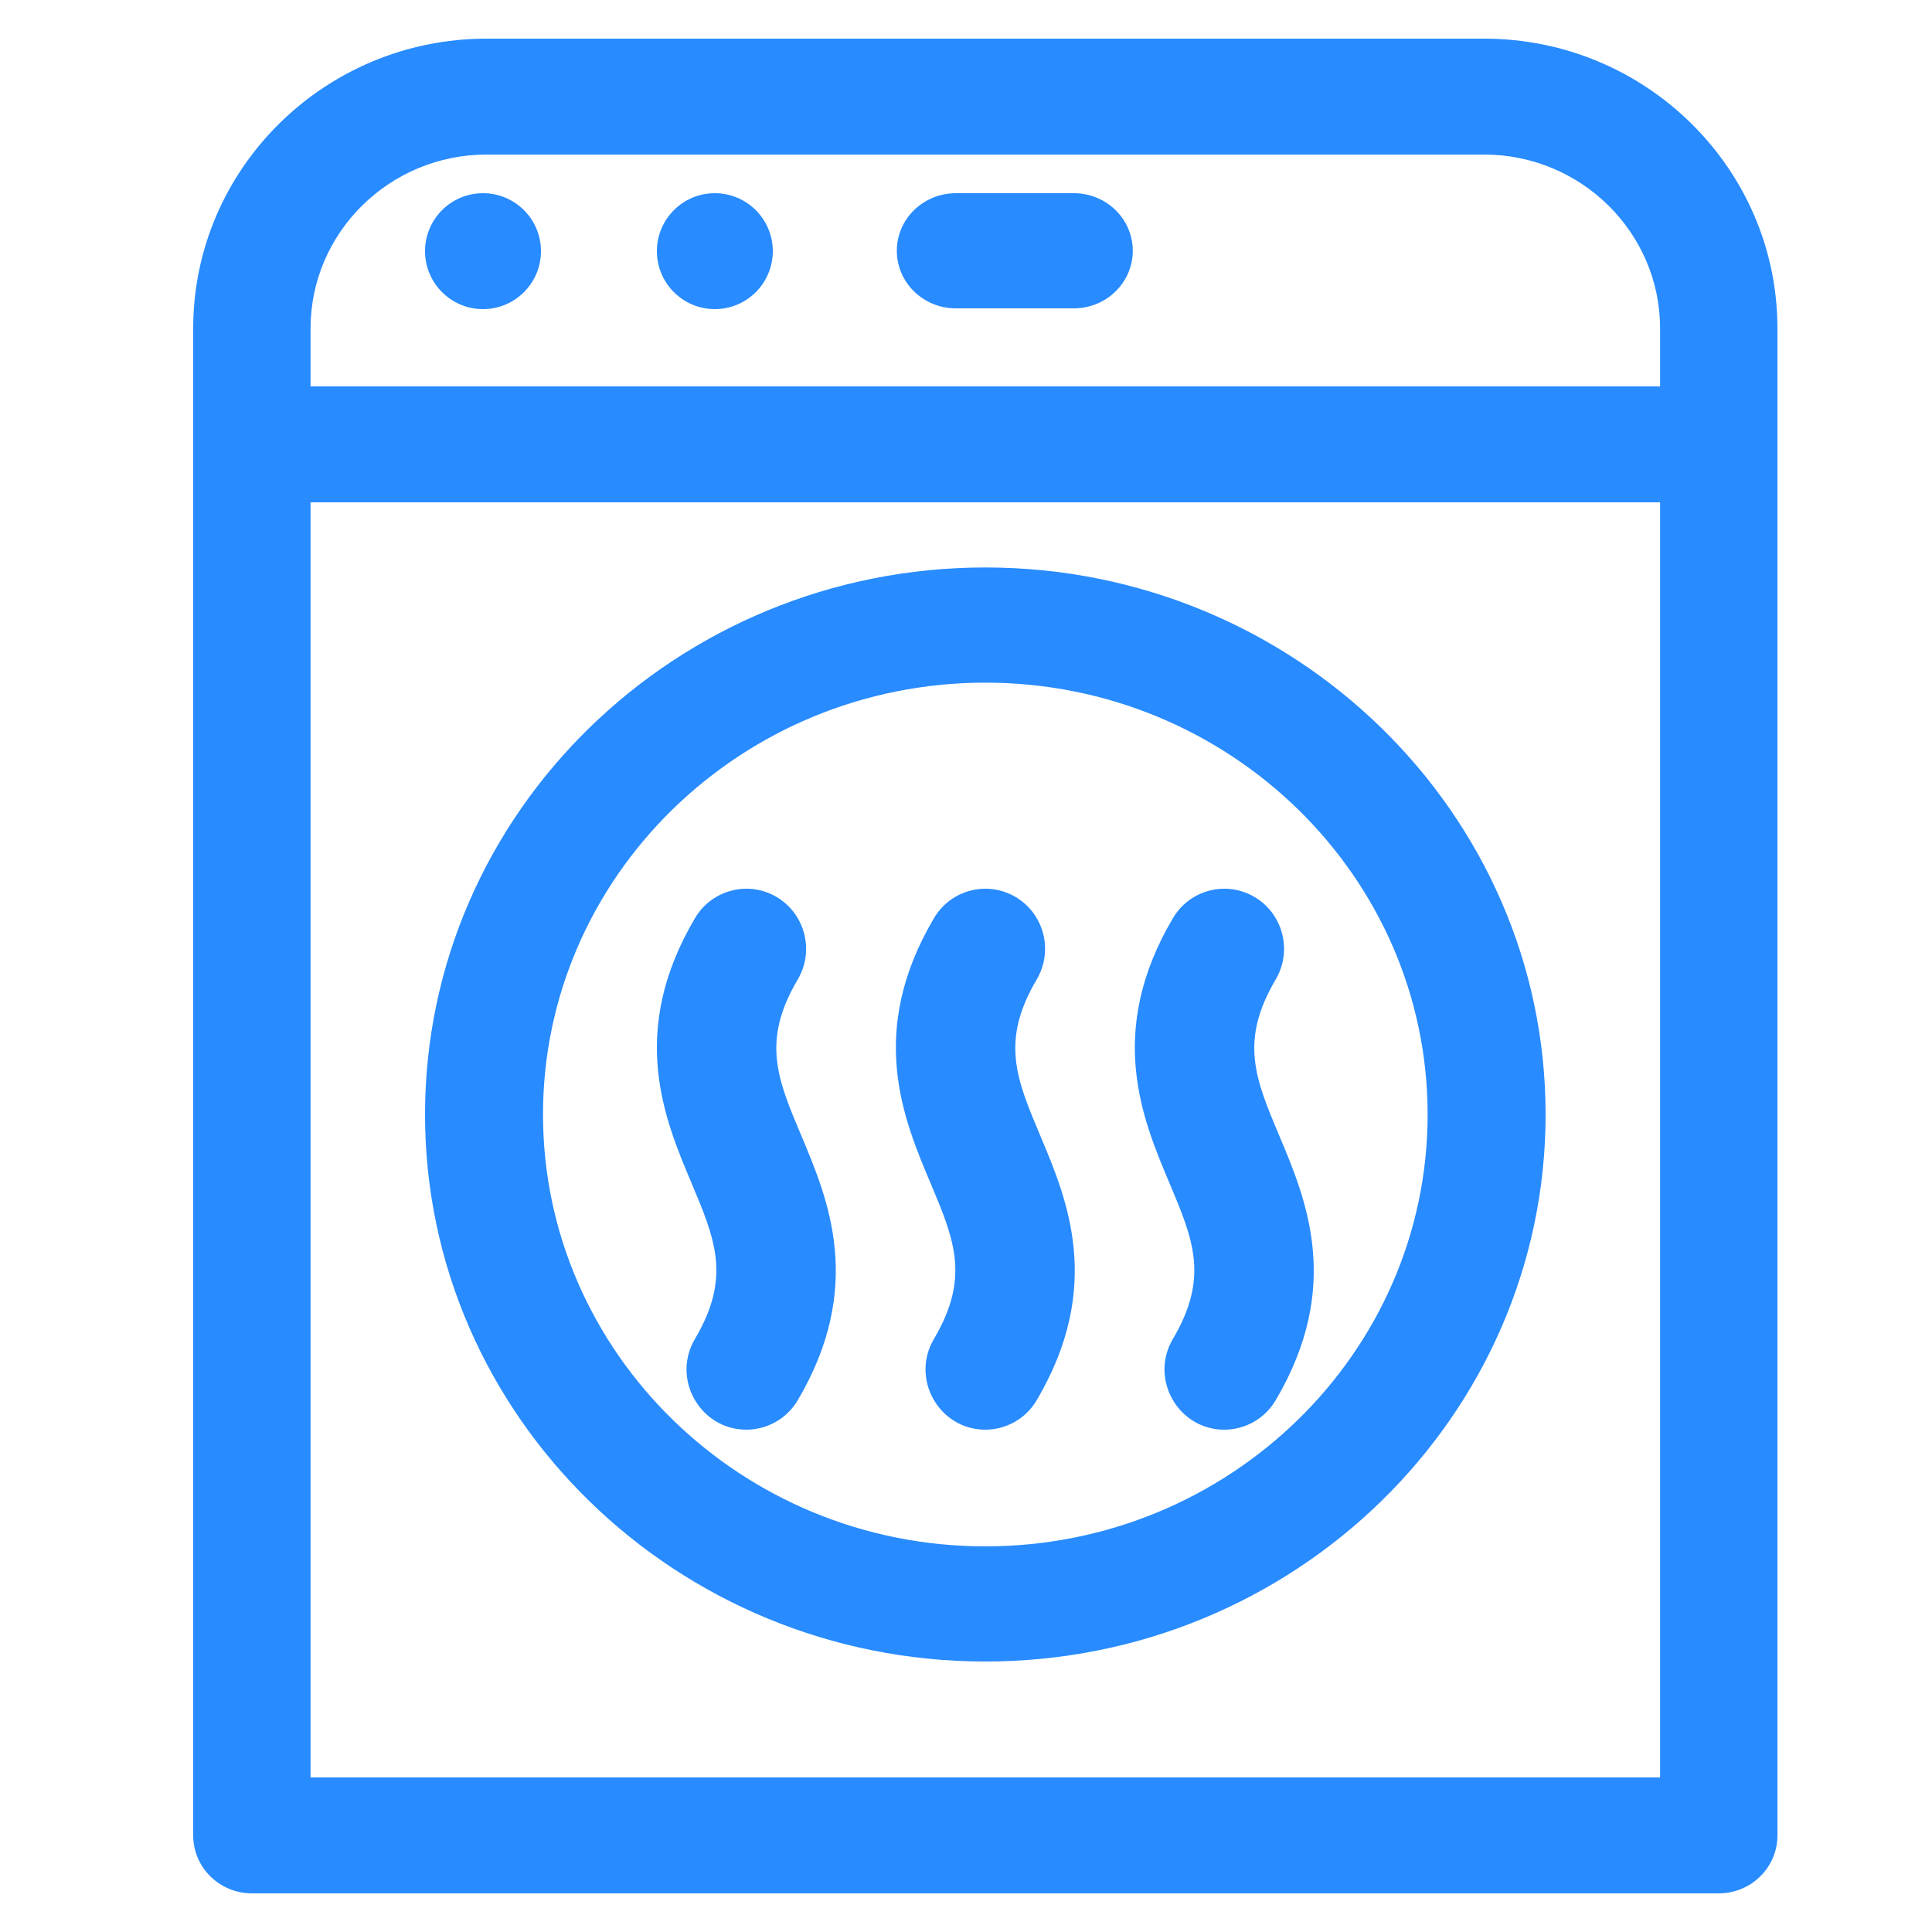<?xml version="1.0" encoding="UTF-8"?> <svg xmlns="http://www.w3.org/2000/svg" width="50" height="50" viewBox="0 0 50 50" fill="none"> <path d="M38.407 1H12.593C8.406 1 5 4.364 5 8.5V47.5C5 48.328 5.68 49 6.519 49H44.481C45.32 49 46 48.328 46 47.5V8.5C46 4.364 42.594 1 38.407 1ZM12.593 4H38.407C40.919 4 42.963 6.019 42.963 8.5V10H8.037V8.5C8.037 6.019 10.081 4 12.593 4ZM8.037 46V13H42.963V46H8.037Z" fill="#288BFF"></path> <path d="M12.5 8C13.328 8 14 7.328 14 6.5C14 5.672 13.328 5 12.5 5C11.672 5 11 5.672 11 6.5C11 7.328 11.672 8 12.5 8Z" fill="#288BFF"></path> <path d="M18.5 8C19.328 8 20 7.328 20 6.5C20 5.672 19.328 5 18.5 5C17.672 5 17 5.672 17 6.5C17 7.328 17.672 8 18.5 8Z" fill="#288BFF"></path> <path d="M24.737 7.98H27.79C28.633 7.98 29.316 7.313 29.316 6.49C29.316 5.667 28.633 5 27.79 5H24.737C23.894 5 23.21 5.667 23.21 6.49C23.21 7.313 23.894 7.98 24.737 7.98ZM25.5 14.686C17.505 14.686 11 21.037 11 28.843C11 36.649 17.505 43 25.5 43C33.495 43 40 36.649 40 28.843C40 21.037 33.495 14.686 25.5 14.686ZM25.5 40.02C19.188 40.02 14.053 35.006 14.053 28.843C14.053 22.68 19.188 17.667 25.5 17.667C31.812 17.667 36.947 22.68 36.947 28.843C36.947 35.006 31.812 40.02 25.5 40.02Z" fill="#288BFF"></path> <path d="M26.829 25.35C27.266 24.611 27.024 23.657 26.29 23.218C25.555 22.78 24.607 23.023 24.171 23.762C22.432 26.707 23.383 28.961 24.077 30.607C24.699 32.083 25.11 33.059 24.171 34.65C23.556 35.691 24.312 37 25.499 37C26.026 37 26.541 36.728 26.829 36.239C28.568 33.293 27.617 31.039 26.923 29.393C26.301 27.917 25.89 26.942 26.829 25.35ZM20.645 25.35C21.081 24.611 20.839 23.657 20.105 23.218C19.37 22.78 18.422 23.023 17.986 23.762C16.247 26.707 17.198 28.961 17.892 30.607C18.514 32.083 18.925 33.059 17.986 34.65C17.371 35.691 18.127 37 19.314 37C19.841 37 20.356 36.728 20.645 36.239C22.383 33.293 21.433 31.039 20.739 29.393C20.116 27.917 19.705 26.942 20.645 25.35ZM33.014 25.35C33.45 24.611 33.209 23.657 32.474 23.218C31.74 22.78 30.791 23.023 30.355 23.762C28.617 26.707 29.567 28.961 30.261 30.607C30.884 32.083 31.295 33.059 30.355 34.65C29.741 35.691 30.497 37 31.683 37C32.211 37 32.725 36.728 33.014 36.239C34.753 33.293 33.802 31.039 33.108 29.393C32.486 27.917 32.075 26.942 33.014 25.35Z" fill="#288BFF"></path> </svg> 